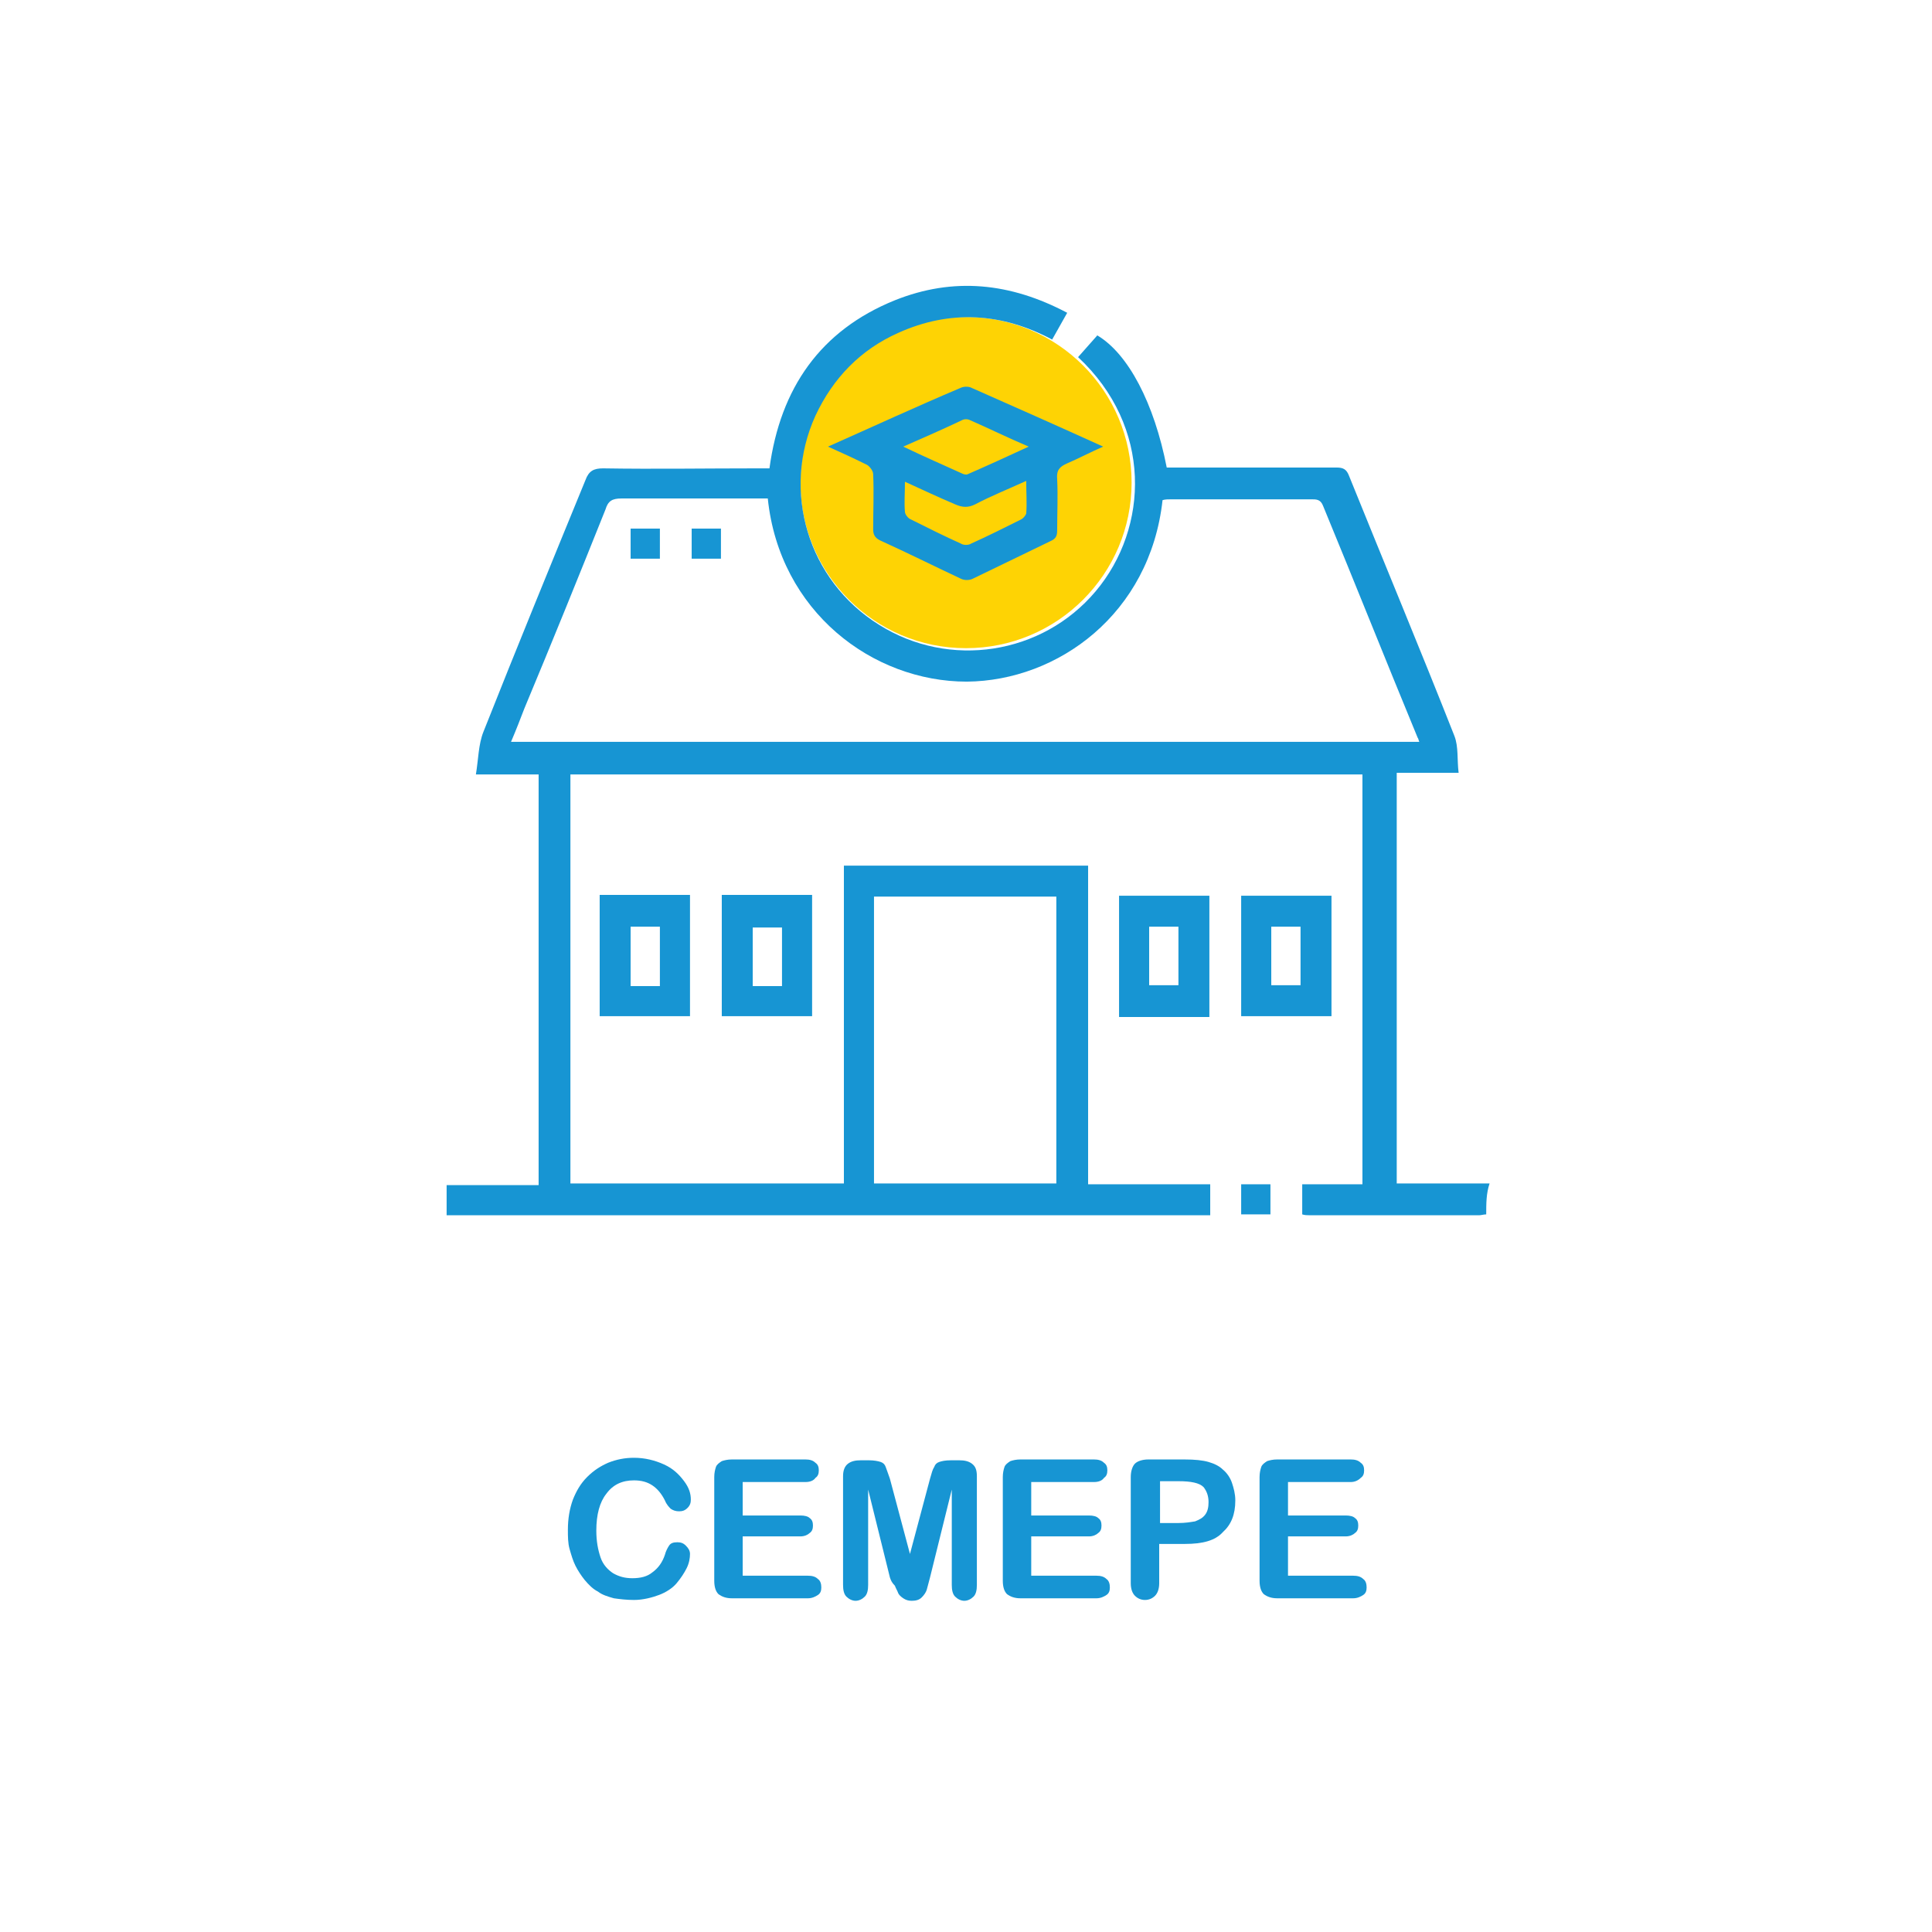 <svg xmlns="http://www.w3.org/2000/svg" xmlns:xlink="http://www.w3.org/1999/xlink" id="Camada_1" x="0px" y="0px" viewBox="0 0 231 231" style="enable-background:new 0 0 231 231;" xml:space="preserve"><style type="text/css">	.st0{fill:#FED304;}	.st1{enable-background:new    ;}	.st2{fill:#1795D3;}</style><circle class="st0" cx="115.5" cy="57.7" r="19.8"></circle><g class="st1">	<path class="st2" d="M82.5,185.8c0,0.5-0.1,1.1-0.4,1.7c-0.3,0.6-0.7,1.2-1.2,1.8s-1.3,1.1-2.1,1.4s-1.9,0.6-3,0.6  c-0.9,0-1.7-0.1-2.4-0.2c-0.7-0.2-1.4-0.4-1.9-0.8c-0.6-0.3-1.1-0.8-1.6-1.4c-0.4-0.5-0.8-1.1-1.1-1.7c-0.3-0.6-0.5-1.3-0.7-2  c-0.2-0.7-0.2-1.5-0.2-2.3c0-1.3,0.2-2.5,0.6-3.6c0.4-1,0.9-1.9,1.7-2.7s1.6-1.3,2.5-1.7c1-0.4,2-0.6,3.1-0.6  c1.3,0,2.5,0.3,3.6,0.8s1.8,1.2,2.4,2s0.8,1.5,0.8,2.2c0,0.4-0.1,0.7-0.4,1c-0.3,0.3-0.6,0.4-1,0.4c-0.4,0-0.7-0.1-1-0.3  c-0.2-0.2-0.5-0.5-0.7-1c-0.4-0.8-0.9-1.4-1.5-1.8c-0.6-0.4-1.3-0.6-2.2-0.6c-1.4,0-2.5,0.5-3.3,1.6c-0.8,1-1.2,2.5-1.2,4.4  c0,1.3,0.2,2.3,0.5,3.2s0.9,1.5,1.5,1.9c0.7,0.4,1.4,0.6,2.3,0.6c1,0,1.8-0.2,2.4-0.7c0.7-0.5,1.2-1.2,1.5-2.1  c0.1-0.4,0.3-0.8,0.5-1.1s0.5-0.4,1-0.4c0.4,0,0.7,0.1,1,0.4C82.3,185.1,82.5,185.4,82.5,185.8z"></path>	<path class="st2" d="M96.3,177.2h-7.5v4h6.9c0.5,0,0.9,0.1,1.1,0.3c0.3,0.2,0.4,0.5,0.4,0.9s-0.1,0.7-0.4,0.9  c-0.2,0.2-0.6,0.4-1.1,0.4h-6.9v4.7h7.8c0.5,0,0.9,0.1,1.2,0.4c0.3,0.2,0.4,0.6,0.4,1c0,0.4-0.1,0.7-0.4,0.9  c-0.3,0.2-0.7,0.4-1.2,0.4h-9.1c-0.7,0-1.2-0.2-1.6-0.5c-0.3-0.3-0.5-0.8-0.5-1.6v-12.4c0-0.5,0.1-0.9,0.2-1.2  c0.1-0.3,0.4-0.5,0.7-0.7c0.3-0.1,0.7-0.2,1.2-0.2h8.8c0.5,0,0.9,0.1,1.2,0.4c0.3,0.2,0.4,0.5,0.4,0.9c0,0.4-0.1,0.7-0.4,0.9  C97.3,177,96.9,177.2,96.3,177.2z"></path>	<path class="st2" d="M106.4,188.6l-2.6-10.5v11.4c0,0.6-0.1,1.1-0.4,1.4c-0.3,0.3-0.7,0.5-1.1,0.5c-0.4,0-0.8-0.2-1.1-0.5  s-0.4-0.8-0.4-1.4v-13c0-0.7,0.2-1.2,0.6-1.5s0.9-0.4,1.5-0.4h1c0.6,0,1.1,0.1,1.4,0.2c0.3,0.1,0.5,0.3,0.6,0.6  c0.1,0.3,0.3,0.8,0.5,1.4l2.4,9l2.4-9c0.2-0.7,0.3-1.1,0.5-1.4c0.1-0.3,0.3-0.5,0.6-0.6c0.3-0.1,0.7-0.2,1.4-0.2h1  c0.6,0,1.1,0.1,1.5,0.4s0.6,0.7,0.6,1.5v13c0,0.6-0.1,1.1-0.4,1.4c-0.3,0.3-0.7,0.5-1.1,0.5c-0.4,0-0.8-0.2-1.1-0.5  s-0.4-0.8-0.4-1.4v-11.4l-2.6,10.5c-0.2,0.7-0.3,1.2-0.4,1.5c-0.1,0.3-0.3,0.6-0.6,0.9s-0.7,0.4-1.2,0.4c-0.4,0-0.7-0.1-1-0.3  c-0.3-0.2-0.5-0.4-0.6-0.6c-0.1-0.3-0.3-0.6-0.4-0.9C106.6,189.2,106.5,188.9,106.4,188.6z"></path>	<path class="st2" d="M130.8,177.2h-7.5v4h6.9c0.5,0,0.9,0.1,1.1,0.3c0.3,0.2,0.4,0.5,0.4,0.9s-0.1,0.7-0.4,0.9  c-0.2,0.2-0.6,0.4-1.1,0.4h-6.9v4.7h7.8c0.5,0,0.9,0.1,1.2,0.4c0.3,0.2,0.4,0.6,0.4,1c0,0.4-0.1,0.7-0.4,0.9  c-0.3,0.2-0.7,0.4-1.2,0.4H122c-0.7,0-1.2-0.2-1.6-0.5c-0.3-0.3-0.5-0.8-0.5-1.6v-12.4c0-0.5,0.1-0.9,0.2-1.2  c0.1-0.3,0.4-0.5,0.7-0.7c0.3-0.1,0.7-0.2,1.2-0.2h8.8c0.5,0,0.9,0.1,1.2,0.4c0.3,0.2,0.4,0.5,0.4,0.9c0,0.4-0.1,0.7-0.4,0.9  C131.8,177,131.4,177.2,130.8,177.2z"></path>	<path class="st2" d="M141.7,184.6h-3.1v4.7c0,0.7-0.2,1.2-0.5,1.5c-0.3,0.3-0.7,0.5-1.2,0.5c-0.5,0-0.9-0.2-1.2-0.5  s-0.5-0.8-0.5-1.5v-12.7c0-0.7,0.2-1.3,0.5-1.6s0.9-0.5,1.6-0.5h4.3c1.3,0,2.2,0.1,2.9,0.3c0.7,0.2,1.3,0.5,1.7,0.9  c0.5,0.4,0.9,1,1.1,1.6s0.4,1.3,0.4,2.1c0,1.7-0.5,2.9-1.5,3.8C145.3,184.2,143.8,184.6,141.7,184.6z M140.9,177.1h-2.2v5h2.2  c0.8,0,1.4-0.1,2-0.2c0.5-0.2,0.9-0.4,1.2-0.8c0.3-0.4,0.4-0.9,0.4-1.5c0-0.7-0.2-1.3-0.6-1.8C143.4,177.3,142.4,177.1,140.9,177.1  z"></path>	<path class="st2" d="M161.5,177.2H154v4h6.9c0.5,0,0.9,0.1,1.1,0.3c0.3,0.2,0.4,0.5,0.4,0.9s-0.1,0.7-0.4,0.9  c-0.2,0.2-0.6,0.4-1.1,0.4H154v4.7h7.8c0.5,0,0.9,0.1,1.2,0.4c0.3,0.2,0.4,0.6,0.4,1c0,0.4-0.1,0.7-0.4,0.9  c-0.3,0.2-0.7,0.4-1.2,0.4h-9.1c-0.7,0-1.2-0.2-1.6-0.5c-0.3-0.3-0.5-0.8-0.5-1.6v-12.4c0-0.5,0.1-0.9,0.2-1.2  c0.1-0.3,0.4-0.5,0.7-0.7c0.3-0.1,0.7-0.2,1.2-0.2h8.8c0.5,0,0.9,0.1,1.2,0.4c0.3,0.2,0.4,0.5,0.4,0.9c0,0.4-0.1,0.7-0.4,0.9  C162.4,177,162,177.2,161.5,177.2z"></path></g><g>	<path class="st2" d="M177.7,145.2c-0.3,0-0.6,0.1-0.8,0.1c-6.8,0-13.6,0-20.4,0c-0.2,0-0.5,0-0.8-0.1c0-1.2,0-2.3,0-3.6  c2.4,0,4.7,0,7.2,0c0-16.4,0-32.7,0-49c-31.6,0-63.1,0-94.7,0c0,16.3,0,32.6,0,48.9c10.9,0,21.7,0,32.7,0c0-12.6,0-25.3,0-38  c9.8,0,19.4,0,29.2,0c0,12.7,0,25.3,0,38.1c4.9,0,9.7,0,14.6,0c0,1.3,0,2.5,0,3.7c-30.4,0-60.8,0-91.3,0c0-1.2,0-2.3,0-3.6  c3.7,0,7.3,0,11,0c0-16.4,0-32.7,0-49.1c-2.3,0-4.7,0-7.5,0c0.3-1.8,0.3-3.6,0.9-5.1c4-10.1,8.1-20.1,12.2-30.1  c0.4-1.1,1-1.4,2.1-1.4c6.2,0.1,12.3,0,18.5,0c0.4,0,0.9,0,1.4,0c1.3-9.6,6.1-16.5,15-20.1c7-2.8,13.8-2.1,20.6,1.5  c-0.6,1.1-1.2,2.1-1.8,3.2c-6-3.2-12.2-3.6-18.4-0.8c-4.5,2-7.8,5.4-9.9,9.9c-4.1,9-0.9,19.7,7.6,25c8.4,5.3,19.5,3.6,25.9-4  c6.4-7.6,6.8-19.7-2.1-28c0.8-0.9,1.5-1.7,2.3-2.6c3.7,2.2,6.8,8.1,8.3,15.8c0.4,0,0.9,0,1.3,0c6.3,0,12.7,0,19,0  c0.8,0,1.2,0.2,1.5,1c4.2,10.4,8.5,20.7,12.6,31.1c0.5,1.3,0.3,2.8,0.5,4.4c-2.6,0-5,0-7.4,0c0,16.4,0,32.7,0,49.1  c3.7,0,7.4,0,11.1,0C177.7,142.7,177.7,143.9,177.7,145.2z M91.8,59.6c-0.5,0-1,0-1.4,0c-5.4,0-10.7,0-16.1,0  c-1.1,0-1.6,0.3-1.9,1.3c-3.2,8-6.4,15.9-9.7,23.8c-0.5,1.3-1,2.6-1.6,4c36.3,0,72.4,0,108.6,0c-0.1-0.2-0.1-0.4-0.2-0.5  c-3.8-9.2-7.5-18.5-11.3-27.7c-0.3-0.8-0.8-0.8-1.4-0.8c-5.6,0-11.1,0-16.7,0c-0.4,0-0.8,0-1.1,0.1c-1.5,13.6-12.5,21.6-23.4,21.7  C104.3,81.5,93.2,73.1,91.8,59.6z M126.3,141.5c0-11.5,0-22.8,0-34.3c-7.3,0-14.5,0-21.8,0c0,11.5,0,22.8,0,34.3  C111.8,141.5,119,141.5,126.3,141.5z"></path>	<path class="st2" d="M99,53.4c5.4-2.4,10.6-4.8,15.8-7c0.4-0.2,0.9-0.2,1.2-0.1c5.2,2.3,10.4,4.6,15.9,7.1c-1.6,0.7-2.9,1.4-4.3,2  c-0.9,0.4-1.3,0.8-1.2,1.9c0.1,2,0,4.1,0,6.1c0,0.6-0.1,1-0.8,1.3c-3.1,1.5-6.2,3-9.3,4.5c-0.4,0.2-1,0.2-1.4,0  c-3.2-1.5-6.4-3.1-9.7-4.6c-0.6-0.3-0.8-0.7-0.8-1.3c0-2.2,0.1-4.4,0-6.6c0-0.4-0.4-0.9-0.7-1.1C102.3,54.9,100.8,54.2,99,53.4z   M108.2,57.6c0,1.4-0.1,2.5,0,3.6c0,0.3,0.4,0.8,0.7,0.9c2,1,4,2,6,2.9c0.3,0.2,0.9,0.2,1.2,0c2-0.9,4-1.9,6-2.9  c0.2-0.1,0.5-0.4,0.6-0.7c0.1-1.2,0-2.5,0-3.9c-2.2,1-4.2,1.8-6.1,2.8c-0.8,0.4-1.5,0.4-2.4,0C112.3,59.5,110.4,58.6,108.2,57.6z   M108,53.4c2.5,1.2,4.8,2.2,7,3.2c0.2,0.1,0.5,0.2,0.7,0.1c2.3-1,4.7-2.1,7.3-3.3c-2.6-1.1-4.8-2.2-7.1-3.2c-0.2-0.1-0.6-0.1-0.8,0  C112.8,51.3,110.5,52.3,108,53.4z"></path>	<path class="st2" d="M82.5,121.5c-3.6,0-7.1,0-10.8,0c0-4.8,0-9.6,0-14.5c3.6,0,7.1,0,10.8,0C82.5,111.8,82.5,116.6,82.5,121.5z   M78.9,117.9c0-2.4,0-4.7,0-7.1c-1.2,0-2.3,0-3.5,0c0,2.4,0,4.7,0,7.1C76.6,117.9,77.7,117.9,78.9,117.9z"></path>	<path class="st2" d="M97.1,121.5c-3.6,0-7.1,0-10.8,0c0-4.8,0-9.6,0-14.5c3.6,0,7.1,0,10.8,0C97.1,111.8,97.1,116.6,97.1,121.5z   M90,117.9c1.2,0,2.4,0,3.5,0c0-2.4,0-4.7,0-7c-1.2,0-2.4,0-3.5,0C90,113.2,90,115.5,90,117.9z"></path>	<path class="st2" d="M144.6,121.6c-3.6,0-7.1,0-10.8,0c0-4.8,0-9.6,0-14.5c3.6,0,7.1,0,10.8,0C144.6,111.8,144.6,116.6,144.6,121.6  z M140.9,110.8c-1.2,0-2.4,0-3.5,0c0,2.4,0,4.7,0,7c1.2,0,2.3,0,3.5,0C140.9,115.5,140.9,113.2,140.9,110.8z"></path>	<path class="st2" d="M159.2,107.1c0,4.8,0,9.6,0,14.4c-3.6,0-7.2,0-10.8,0c0-4.8,0-9.6,0-14.4C151.9,107.1,155.5,107.1,159.2,107.1  z M152,110.8c0,2.4,0,4.7,0,7c1.2,0,2.3,0,3.5,0c0-2.4,0-4.7,0-7C154.3,110.8,153.2,110.8,152,110.8z"></path>	<path class="st2" d="M148.4,141.6c1.2,0,2.3,0,3.5,0c0,1.2,0,2.3,0,3.6c-1.1,0-2.3,0-3.5,0C148.4,144,148.4,142.9,148.4,141.6z"></path>	<path class="st2" d="M75.4,63.2c1.2,0,2.3,0,3.5,0c0,1.2,0,2.3,0,3.6c-1.1,0-2.3,0-3.5,0C75.4,65.6,75.4,64.5,75.4,63.2z"></path>	<path class="st2" d="M82.7,63.2c1.2,0,2.3,0,3.5,0c0,1.2,0,2.3,0,3.6c-1.1,0-2.3,0-3.5,0C82.7,65.7,82.7,64.5,82.7,63.2z"></path></g></svg>